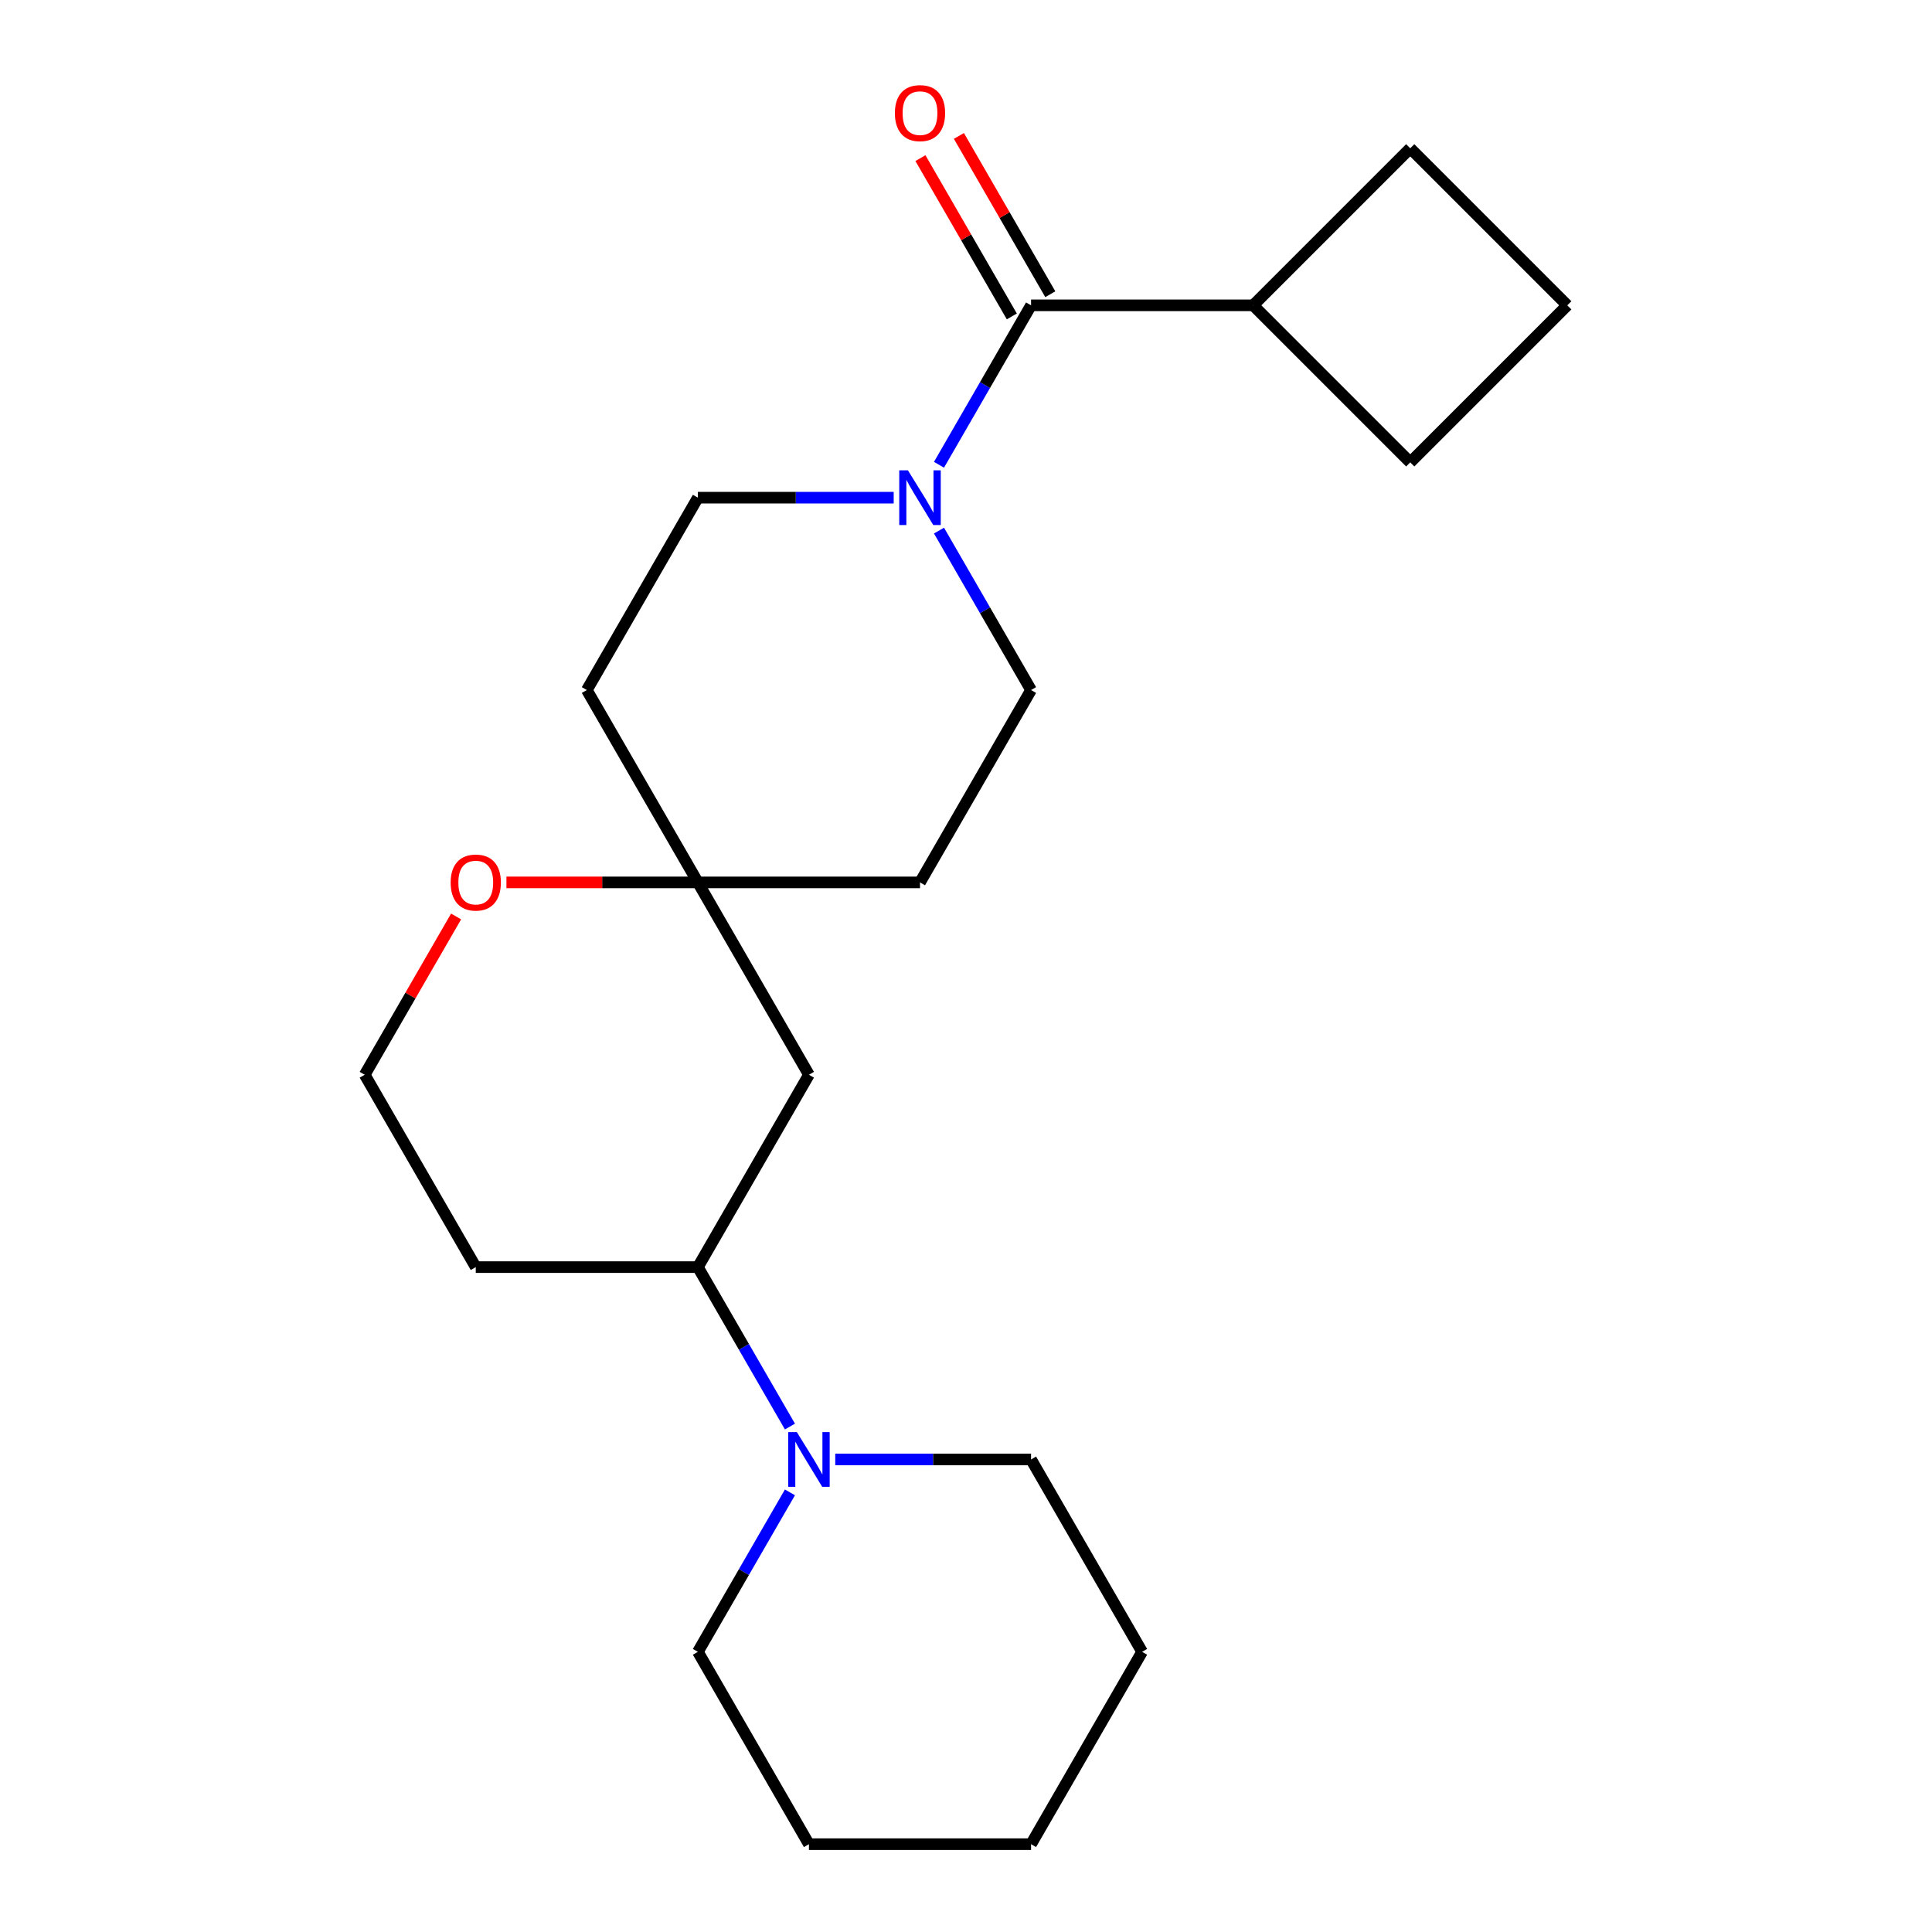 <?xml version='1.0' encoding='iso-8859-1'?>
<svg version='1.1' baseProfile='full'
              xmlns='http://www.w3.org/2000/svg'
                      xmlns:rdkit='http://www.rdkit.org/xml'
                      xmlns:xlink='http://www.w3.org/1999/xlink'
                  xml:space='preserve'
width='1000px' height='1000px' viewBox='0 0 1000 1000'>
<!-- END OF HEADER -->
<rect style='opacity:1.0;fill:#FFFFFF;stroke:none' width='1000' height='1000' x='0' y='0'> </rect>
<path class='bond-0' d='M 486.024,240.564 L 509.849,199.299' style='fill:none;fill-rule:evenodd;stroke:#0000FF;stroke-width:6px;stroke-linecap:butt;stroke-linejoin:miter;stroke-opacity:1' />
<path class='bond-0' d='M 509.849,199.299 L 533.673,158.034' style='fill:none;fill-rule:evenodd;stroke:#000000;stroke-width:6px;stroke-linecap:butt;stroke-linejoin:miter;stroke-opacity:1' />
<path class='bond-5' d='M 462.575,257.598 L 411.899,257.598' style='fill:none;fill-rule:evenodd;stroke:#0000FF;stroke-width:6px;stroke-linecap:butt;stroke-linejoin:miter;stroke-opacity:1' />
<path class='bond-5' d='M 411.899,257.598 L 361.223,257.598' style='fill:none;fill-rule:evenodd;stroke:#000000;stroke-width:6px;stroke-linecap:butt;stroke-linejoin:miter;stroke-opacity:1' />
<path class='bond-6' d='M 486.024,274.632 L 509.849,315.897' style='fill:none;fill-rule:evenodd;stroke:#0000FF;stroke-width:6px;stroke-linecap:butt;stroke-linejoin:miter;stroke-opacity:1' />
<path class='bond-6' d='M 509.849,315.897 L 533.673,357.162' style='fill:none;fill-rule:evenodd;stroke:#000000;stroke-width:6px;stroke-linecap:butt;stroke-linejoin:miter;stroke-opacity:1' />
<path class='bond-8' d='M 543.629,152.286 L 519.978,111.321' style='fill:none;fill-rule:evenodd;stroke:#000000;stroke-width:6px;stroke-linecap:butt;stroke-linejoin:miter;stroke-opacity:1' />
<path class='bond-8' d='M 519.978,111.321 L 496.327,70.356' style='fill:none;fill-rule:evenodd;stroke:#FF0000;stroke-width:6px;stroke-linecap:butt;stroke-linejoin:miter;stroke-opacity:1' />
<path class='bond-8' d='M 523.717,163.782 L 500.065,122.817' style='fill:none;fill-rule:evenodd;stroke:#000000;stroke-width:6px;stroke-linecap:butt;stroke-linejoin:miter;stroke-opacity:1' />
<path class='bond-8' d='M 500.065,122.817 L 476.414,81.853' style='fill:none;fill-rule:evenodd;stroke:#FF0000;stroke-width:6px;stroke-linecap:butt;stroke-linejoin:miter;stroke-opacity:1' />
<path class='bond-11' d='M 533.673,158.034 L 648.639,158.034' style='fill:none;fill-rule:evenodd;stroke:#000000;stroke-width:6px;stroke-linecap:butt;stroke-linejoin:miter;stroke-opacity:1' />
<path class='bond-1' d='M 408.872,738.383 L 385.047,697.119' style='fill:none;fill-rule:evenodd;stroke:#0000FF;stroke-width:6px;stroke-linecap:butt;stroke-linejoin:miter;stroke-opacity:1' />
<path class='bond-1' d='M 385.047,697.119 L 361.223,655.854' style='fill:none;fill-rule:evenodd;stroke:#000000;stroke-width:6px;stroke-linecap:butt;stroke-linejoin:miter;stroke-opacity:1' />
<path class='bond-14' d='M 408.872,772.452 L 385.047,813.717' style='fill:none;fill-rule:evenodd;stroke:#0000FF;stroke-width:6px;stroke-linecap:butt;stroke-linejoin:miter;stroke-opacity:1' />
<path class='bond-14' d='M 385.047,813.717 L 361.223,854.982' style='fill:none;fill-rule:evenodd;stroke:#000000;stroke-width:6px;stroke-linecap:butt;stroke-linejoin:miter;stroke-opacity:1' />
<path class='bond-15' d='M 432.321,755.418 L 482.997,755.418' style='fill:none;fill-rule:evenodd;stroke:#0000FF;stroke-width:6px;stroke-linecap:butt;stroke-linejoin:miter;stroke-opacity:1' />
<path class='bond-15' d='M 482.997,755.418 L 533.673,755.418' style='fill:none;fill-rule:evenodd;stroke:#000000;stroke-width:6px;stroke-linecap:butt;stroke-linejoin:miter;stroke-opacity:1' />
<path class='bond-2' d='M 361.223,456.726 L 476.19,456.726' style='fill:none;fill-rule:evenodd;stroke:#000000;stroke-width:6px;stroke-linecap:butt;stroke-linejoin:miter;stroke-opacity:1' />
<path class='bond-4' d='M 361.223,456.726 L 418.706,556.29' style='fill:none;fill-rule:evenodd;stroke:#000000;stroke-width:6px;stroke-linecap:butt;stroke-linejoin:miter;stroke-opacity:1' />
<path class='bond-7' d='M 361.223,456.726 L 311.677,456.726' style='fill:none;fill-rule:evenodd;stroke:#000000;stroke-width:6px;stroke-linecap:butt;stroke-linejoin:miter;stroke-opacity:1' />
<path class='bond-7' d='M 311.677,456.726 L 262.131,456.726' style='fill:none;fill-rule:evenodd;stroke:#FF0000;stroke-width:6px;stroke-linecap:butt;stroke-linejoin:miter;stroke-opacity:1' />
<path class='bond-22' d='M 361.223,456.726 L 303.74,357.162' style='fill:none;fill-rule:evenodd;stroke:#000000;stroke-width:6px;stroke-linecap:butt;stroke-linejoin:miter;stroke-opacity:1' />
<path class='bond-3' d='M 361.223,655.854 L 418.706,556.29' style='fill:none;fill-rule:evenodd;stroke:#000000;stroke-width:6px;stroke-linecap:butt;stroke-linejoin:miter;stroke-opacity:1' />
<path class='bond-24' d='M 361.223,655.854 L 246.257,655.854' style='fill:none;fill-rule:evenodd;stroke:#000000;stroke-width:6px;stroke-linecap:butt;stroke-linejoin:miter;stroke-opacity:1' />
<path class='bond-10' d='M 361.223,257.598 L 303.74,357.162' style='fill:none;fill-rule:evenodd;stroke:#000000;stroke-width:6px;stroke-linecap:butt;stroke-linejoin:miter;stroke-opacity:1' />
<path class='bond-9' d='M 533.673,357.162 L 476.19,456.726' style='fill:none;fill-rule:evenodd;stroke:#000000;stroke-width:6px;stroke-linecap:butt;stroke-linejoin:miter;stroke-opacity:1' />
<path class='bond-13' d='M 236.076,474.36 L 212.424,515.325' style='fill:none;fill-rule:evenodd;stroke:#FF0000;stroke-width:6px;stroke-linecap:butt;stroke-linejoin:miter;stroke-opacity:1' />
<path class='bond-13' d='M 212.424,515.325 L 188.773,556.29' style='fill:none;fill-rule:evenodd;stroke:#000000;stroke-width:6px;stroke-linecap:butt;stroke-linejoin:miter;stroke-opacity:1' />
<path class='bond-17' d='M 648.639,158.034 L 729.933,76.74' style='fill:none;fill-rule:evenodd;stroke:#000000;stroke-width:6px;stroke-linecap:butt;stroke-linejoin:miter;stroke-opacity:1' />
<path class='bond-18' d='M 648.639,158.034 L 729.933,239.328' style='fill:none;fill-rule:evenodd;stroke:#000000;stroke-width:6px;stroke-linecap:butt;stroke-linejoin:miter;stroke-opacity:1' />
<path class='bond-12' d='M 246.257,655.854 L 188.773,556.29' style='fill:none;fill-rule:evenodd;stroke:#000000;stroke-width:6px;stroke-linecap:butt;stroke-linejoin:miter;stroke-opacity:1' />
<path class='bond-19' d='M 361.223,854.982 L 418.706,954.545' style='fill:none;fill-rule:evenodd;stroke:#000000;stroke-width:6px;stroke-linecap:butt;stroke-linejoin:miter;stroke-opacity:1' />
<path class='bond-20' d='M 533.673,755.418 L 591.156,854.982' style='fill:none;fill-rule:evenodd;stroke:#000000;stroke-width:6px;stroke-linecap:butt;stroke-linejoin:miter;stroke-opacity:1' />
<path class='bond-16' d='M 811.227,158.034 L 729.933,239.328' style='fill:none;fill-rule:evenodd;stroke:#000000;stroke-width:6px;stroke-linecap:butt;stroke-linejoin:miter;stroke-opacity:1' />
<path class='bond-23' d='M 811.227,158.034 L 729.933,76.74' style='fill:none;fill-rule:evenodd;stroke:#000000;stroke-width:6px;stroke-linecap:butt;stroke-linejoin:miter;stroke-opacity:1' />
<path class='bond-25' d='M 418.706,954.545 L 533.673,954.545' style='fill:none;fill-rule:evenodd;stroke:#000000;stroke-width:6px;stroke-linecap:butt;stroke-linejoin:miter;stroke-opacity:1' />
<path class='bond-21' d='M 591.156,854.982 L 533.673,954.545' style='fill:none;fill-rule:evenodd;stroke:#000000;stroke-width:6px;stroke-linecap:butt;stroke-linejoin:miter;stroke-opacity:1' />
<path  class='atom-0' d='M 469.93 243.438
L 479.21 258.438
Q 480.13 259.918, 481.61 262.598
Q 483.09 265.278, 483.17 265.438
L 483.17 243.438
L 486.93 243.438
L 486.93 271.758
L 483.05 271.758
L 473.09 255.358
Q 471.93 253.438, 470.69 251.238
Q 469.49 249.038, 469.13 248.358
L 469.13 271.758
L 465.45 271.758
L 465.45 243.438
L 469.93 243.438
' fill='#0000FF'/>
<path  class='atom-2' d='M 412.446 741.258
L 421.726 756.258
Q 422.646 757.738, 424.126 760.418
Q 425.606 763.098, 425.686 763.258
L 425.686 741.258
L 429.446 741.258
L 429.446 769.578
L 425.566 769.578
L 415.606 753.178
Q 414.446 751.258, 413.206 749.058
Q 412.006 746.858, 411.646 746.178
L 411.646 769.578
L 407.966 769.578
L 407.966 741.258
L 412.446 741.258
' fill='#0000FF'/>
<path  class='atom-8' d='M 233.257 456.806
Q 233.257 450.006, 236.617 446.206
Q 239.977 442.406, 246.257 442.406
Q 252.537 442.406, 255.897 446.206
Q 259.257 450.006, 259.257 456.806
Q 259.257 463.686, 255.857 467.606
Q 252.457 471.486, 246.257 471.486
Q 240.017 471.486, 236.617 467.606
Q 233.257 463.726, 233.257 456.806
M 246.257 468.286
Q 250.577 468.286, 252.897 465.406
Q 255.257 462.486, 255.257 456.806
Q 255.257 451.246, 252.897 448.446
Q 250.577 445.606, 246.257 445.606
Q 241.937 445.606, 239.577 448.406
Q 237.257 451.206, 237.257 456.806
Q 237.257 462.526, 239.577 465.406
Q 241.937 468.286, 246.257 468.286
' fill='#FF0000'/>
<path  class='atom-9' d='M 463.19 58.55
Q 463.19 51.75, 466.55 47.95
Q 469.91 44.15, 476.19 44.15
Q 482.47 44.15, 485.83 47.95
Q 489.19 51.75, 489.19 58.55
Q 489.19 65.43, 485.79 69.35
Q 482.39 73.23, 476.19 73.23
Q 469.95 73.23, 466.55 69.35
Q 463.19 65.47, 463.19 58.55
M 476.19 70.03
Q 480.51 70.03, 482.83 67.15
Q 485.19 64.23, 485.19 58.55
Q 485.19 52.99, 482.83 50.19
Q 480.51 47.35, 476.19 47.35
Q 471.87 47.35, 469.51 50.15
Q 467.19 52.95, 467.19 58.55
Q 467.19 64.27, 469.51 67.15
Q 471.87 70.03, 476.19 70.03
' fill='#FF0000'/>
</svg>
